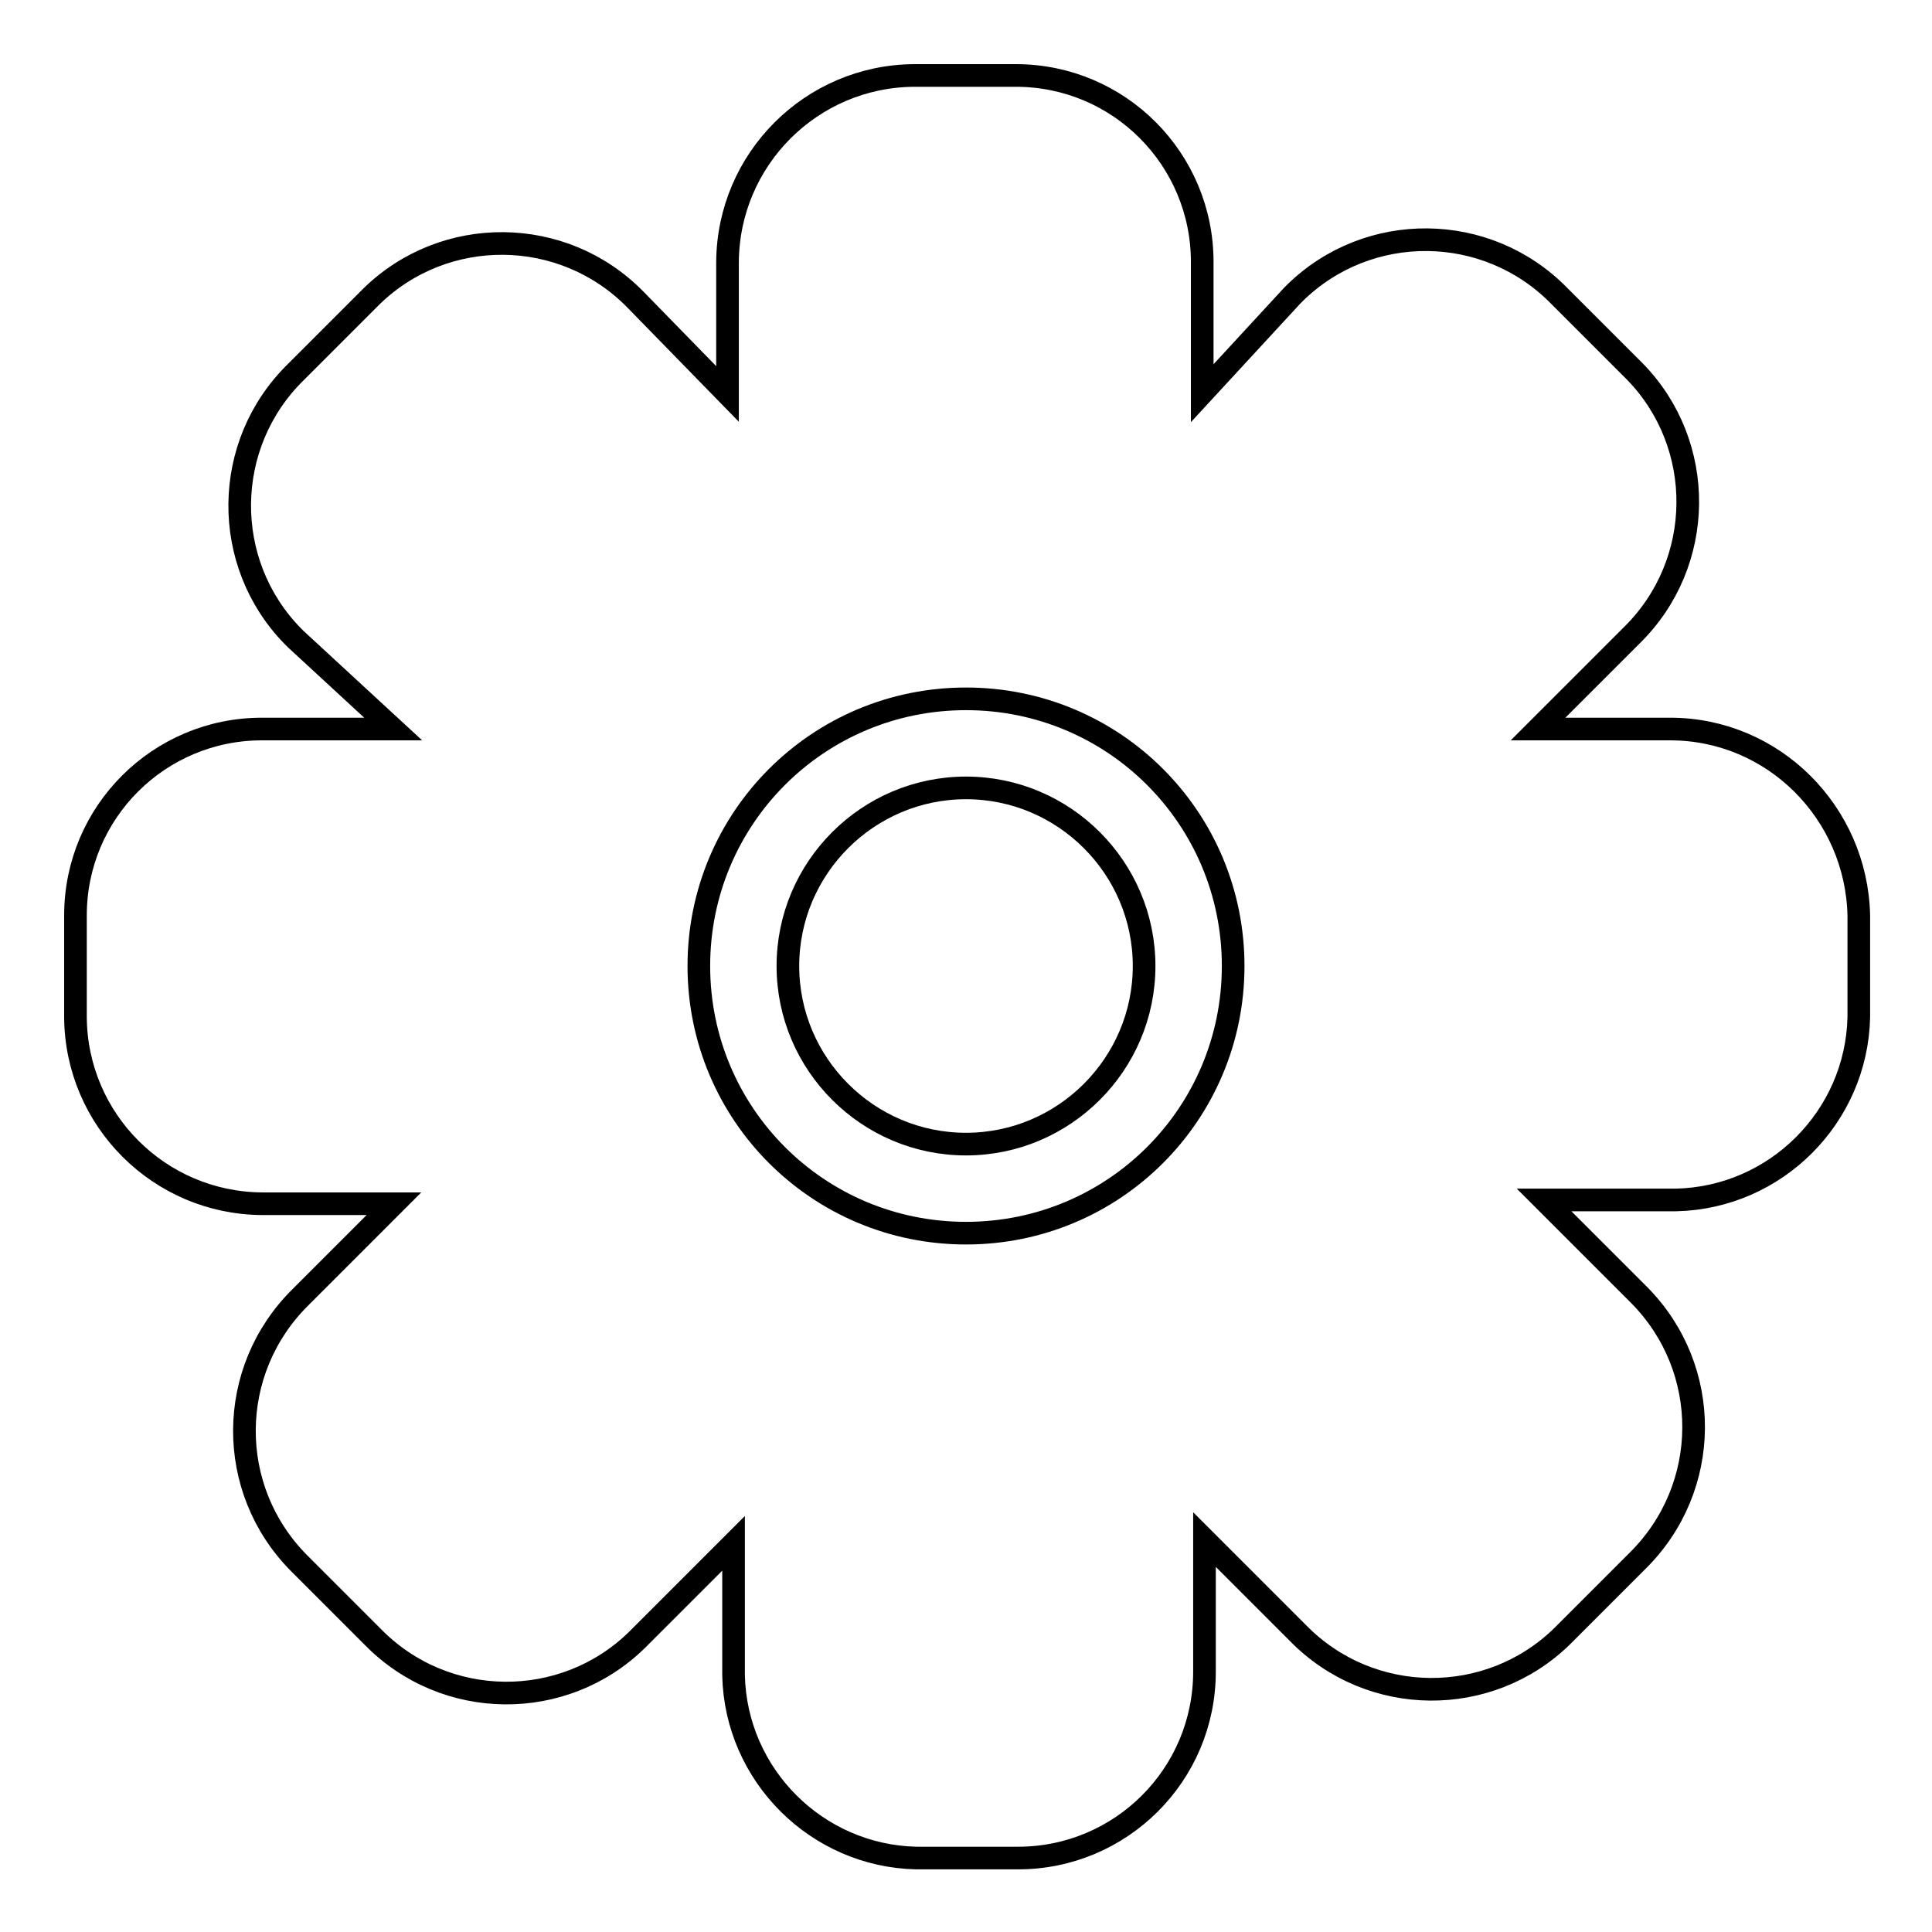 <?xml version="1.0" encoding="utf-8"?>
<!-- Svg Vector Icons : http://www.onlinewebfonts.com/icon -->
<!DOCTYPE svg PUBLIC "-//W3C//DTD SVG 1.1//EN" "http://www.w3.org/Graphics/SVG/1.1/DTD/svg11.dtd">
<svg version="1.1" xmlns="http://www.w3.org/2000/svg" xmlns:xlink="http://www.w3.org/1999/xlink" x="0px" y="0px" viewBox="0 0 256 256" enable-background="new 0 0 256 256" xml:space="preserve">
<g> <path stroke-width="3" fill-opacity="0" stroke="#000000"  d="M221.3,96.6h-17.5l12.4-12.4c9.8-9.6,9.9-25.3,0.4-35c-0.1-0.1-0.2-0.2-0.4-0.4l-9.6-9.6 c-9.6-9.8-25.3-9.9-35-0.4c-0.1,0.1-0.2,0.2-0.4,0.4l-11.9,12.9V34.7c0-13.6-11-24.7-24.7-24.7l0,0h-13.5 c-13.6,0.1-24.6,11.1-24.7,24.7v17.5L84.2,39.7c-9.6-9.8-25.3-9.9-35-0.4c-0.1,0.1-0.2,0.2-0.4,0.4l-9.6,9.6 c-9.8,9.6-9.9,25.3-0.4,35c0.1,0.1,0.2,0.2,0.4,0.4l12.9,11.9H34.7c-13.6,0-24.7,11-24.7,24.7l0,0v13.5 c0.1,13.6,11.1,24.6,24.7,24.7h17.5l-12.4,12.4c-9.8,9.7-9.9,25.4-0.2,35.2c0.1,0.1,0.1,0.1,0.2,0.2l9.6,9.6 c9.6,9.8,25.3,9.9,35,0.4c0.1-0.1,0.2-0.2,0.4-0.4l12.4-12.4v17.5c0.3,13.2,11,23.9,24.2,24.2h13.5c13.6,0,24.7-11,24.7-24.7l0,0 v-17.5l12.4,12.4c9.6,9.8,25.3,9.9,35,0.4c0.1-0.1,0.2-0.2,0.4-0.4l9.6-9.6c9.8-9.7,9.9-25.4,0.2-35.2c-0.1-0.1-0.1-0.1-0.2-0.2 l-12.4-12.4h17.5c13.2-0.3,23.9-11,24.2-24.2v-13.5C246,107.7,235,96.6,221.3,96.6L221.3,96.6z M163.4,128 c0,19.6-15.8,35.4-35.4,35.4c-19.6,0-35.4-15.8-35.4-35.4s15.8-35.4,35.4-35.4C147.6,92.6,163.4,108.4,163.4,128z"/> <path stroke-width="3" fill-opacity="0" stroke="#000000"  d="M104.4,128c0,13,10.6,23.6,23.6,23.6c13,0,23.6-10.6,23.6-23.6c0,0,0,0,0,0c0-13-10.6-23.6-23.6-23.6 C115,104.4,104.4,115,104.4,128z"/></g>
</svg>